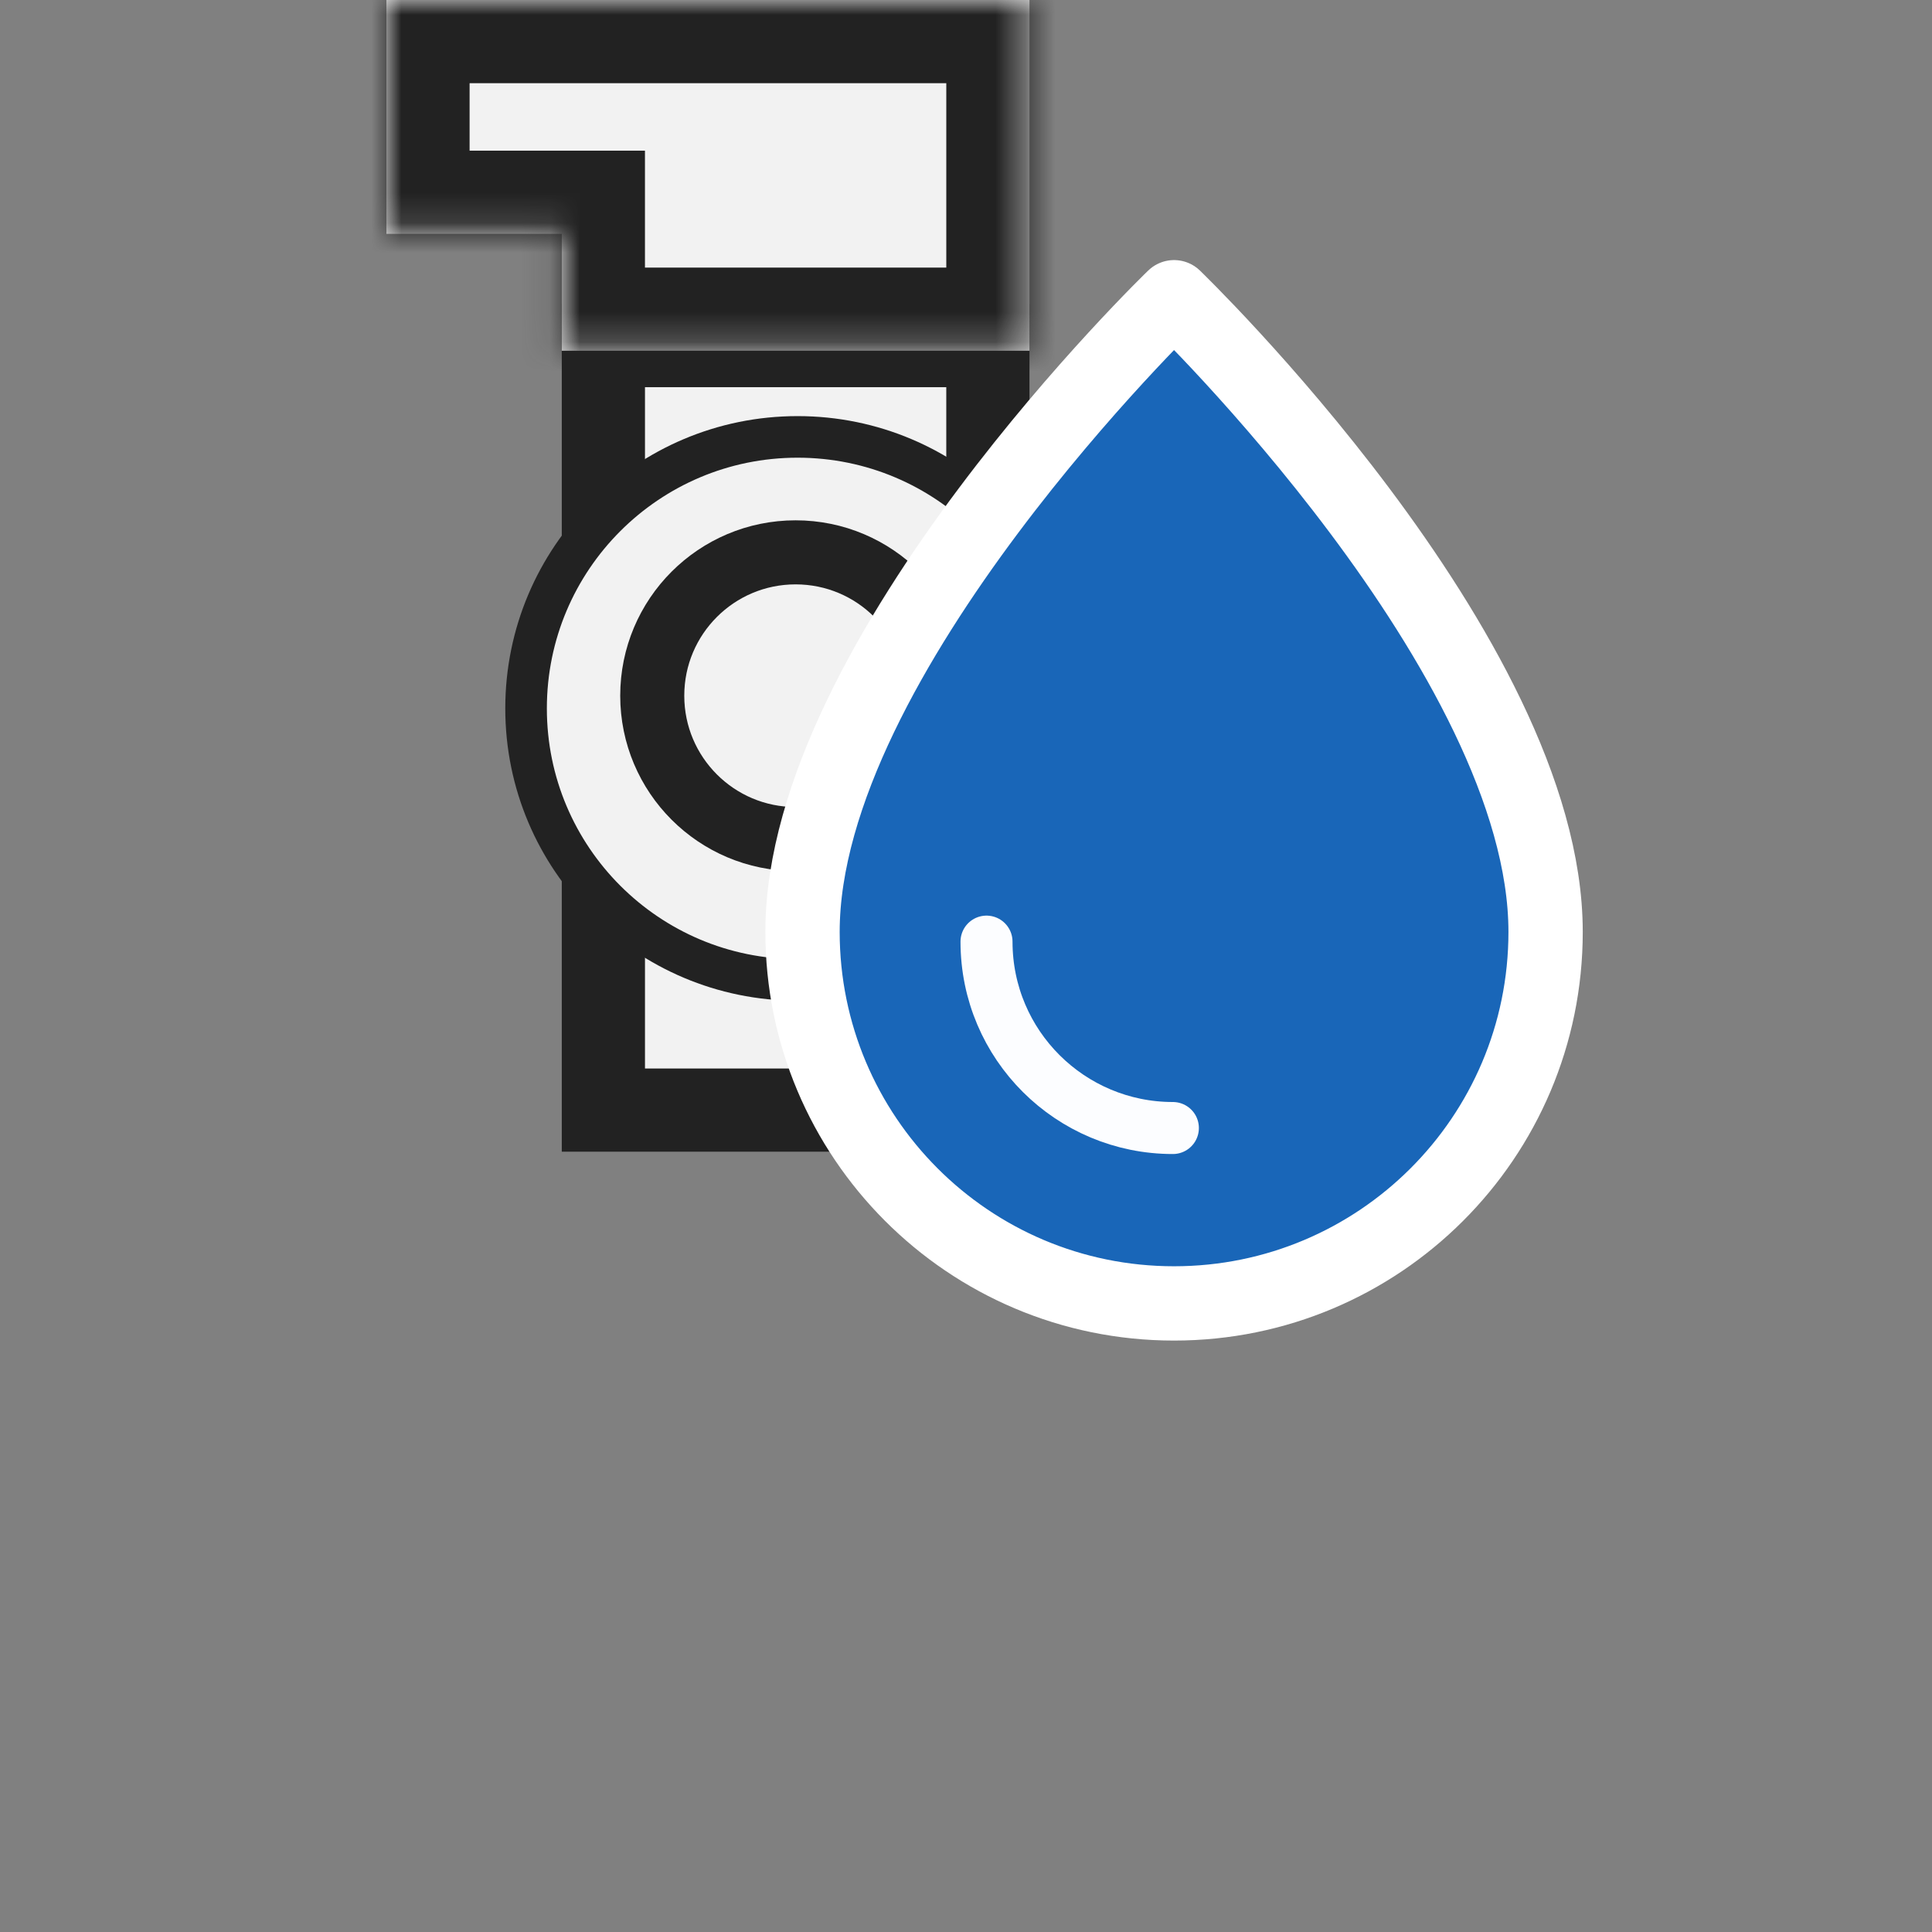 <svg width="65" height="65" viewBox="0 0 65 65" fill="none" xmlns="http://www.w3.org/2000/svg">
<rect x="0" y="0" width="65" height="65" fill="#808080" stroke="none"/>
<rect x="20.3" y="11.627" width="12.936" height="25.721" fill="#F2F2F2" stroke="#222222" stroke-width="2.799"/>
<mask id="path-2-inside-1" fill="white">
<path fill-rule="evenodd" clip-rule="evenodd" d="M18.901 0H13V7.868H18.901V11.801H34.636V0H28.735H18.901Z"/>
</mask>
<path fill-rule="evenodd" clip-rule="evenodd" d="M18.901 0H13V7.868H18.901V11.801H34.636V0H28.735H18.901Z" fill="#F2F2F2"/>
<path d="M13 0V-2.799H10.201V0H13ZM13 7.868H10.201V10.666H13V7.868ZM18.901 7.868H21.699V5.069H18.901V7.868ZM18.901 11.801H16.102V14.6H18.901V11.801ZM34.636 11.801V14.6H37.434V11.801H34.636ZM34.636 0H37.434V-2.799H34.636V0ZM13 2.799H18.901V-2.799H13V2.799ZM15.799 7.868V0H10.201V7.868H15.799ZM18.901 5.069H13V10.666H18.901V5.069ZM21.699 11.801V7.868H16.102V11.801H21.699ZM34.636 9.003H18.901V14.6H34.636V9.003ZM31.837 0V11.801H37.434V0H31.837ZM28.735 2.799H34.636V-2.799H28.735V2.799ZM18.901 2.799H28.735V-2.799H18.901V2.799Z" fill="#222222" mask="url(#path-2-inside-1)"/>
<circle cx="26.834" cy="23.834" r="9.135" fill="#F2F2F2" stroke="#222222" stroke-width="1.399"/>
<circle cx="26.767" cy="23.406" r="4.823" fill="#F2F2F2" stroke="#222222" stroke-width="2.155"/>
<path d="M52 31.352C52 38.279 46.385 43.852 39.5 43.852C32.574 43.852 27 38.238 27 31.352C27 22.049 39.5 10 39.5 10C39.5 10 52 22.049 52 31.352Z" fill="#1966B8" stroke="white" stroke-width="2.5" stroke-miterlimit="3.864" stroke-linecap="round" stroke-linejoin="round"/>
<path d="M39.46 37.951C36.017 37.951 33.19 35.164 33.19 31.68" stroke="#FCFDFF" stroke-width="1.75" stroke-miterlimit="3.864" stroke-linecap="round" stroke-linejoin="round"/>
</svg>
